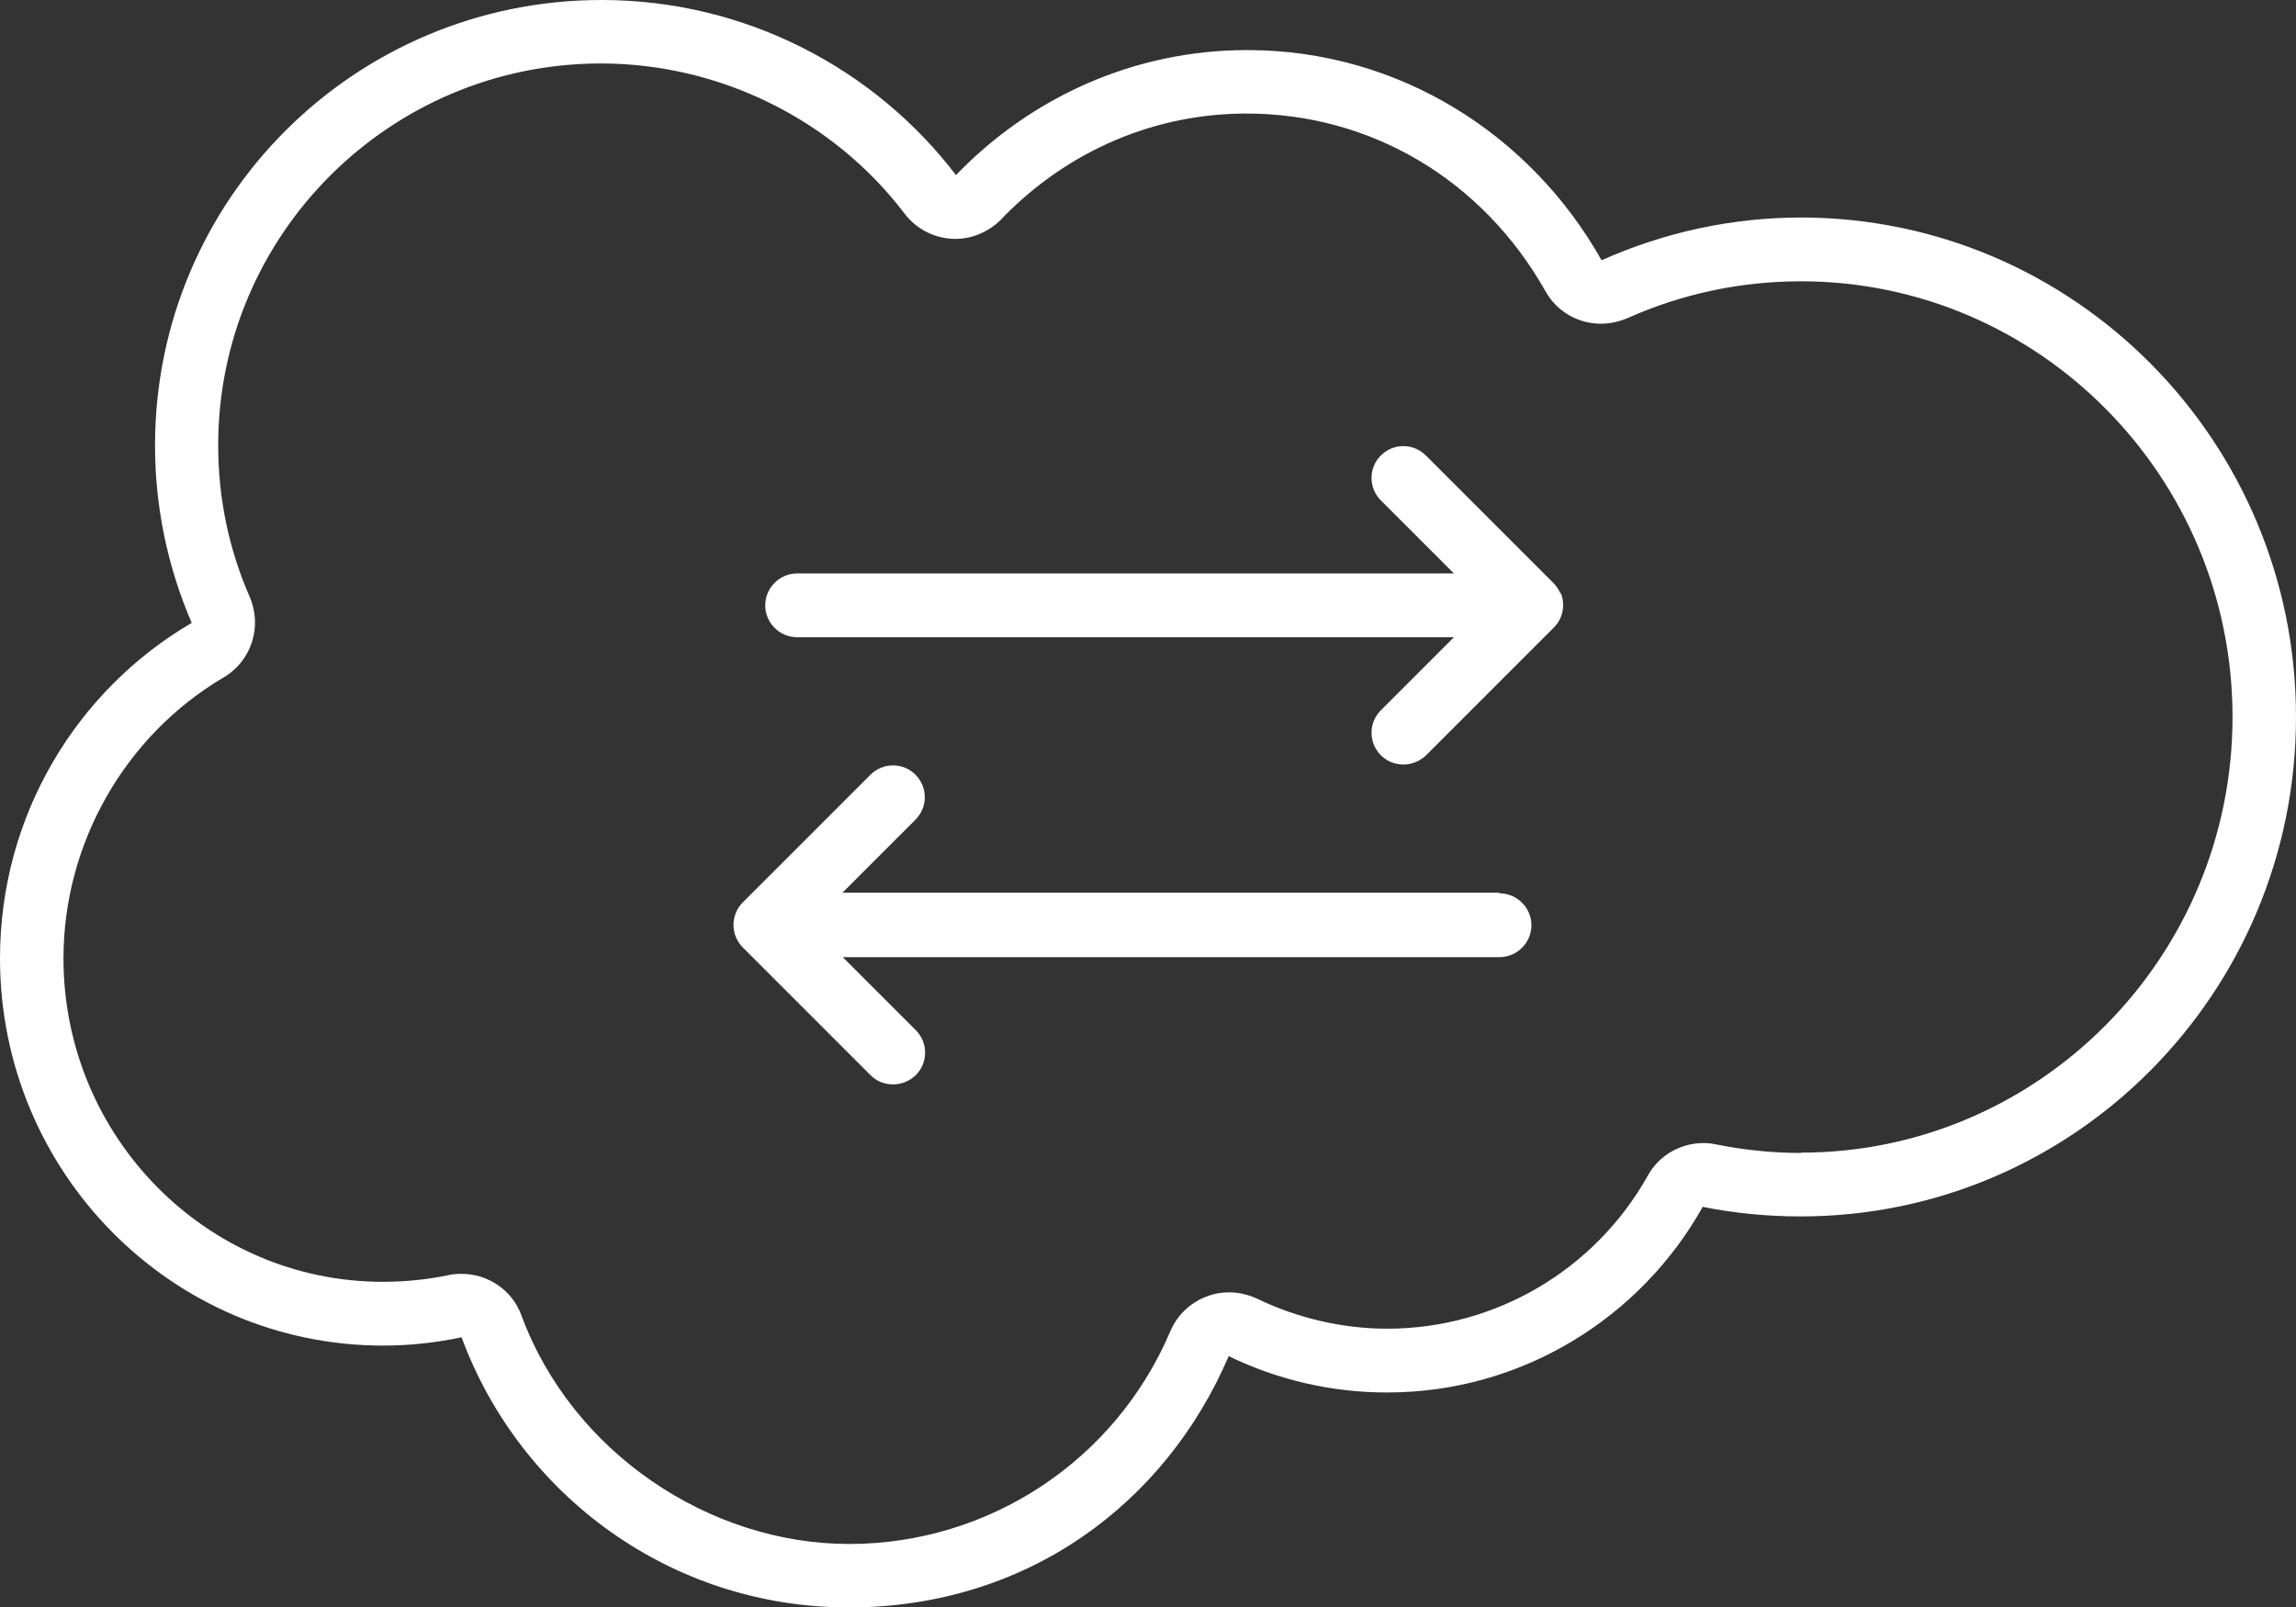 <svg height="50.4" overflow="visible" viewBox="0 0 71.98 50.4" width="71.98" xmlns="http://www.w3.org/2000/svg"><rect x="0" y="0" width="71.98" height="50.4" fill="#333333" stroke="none"/><g><defs><path id="path-1706702547852326" d="M56.47,6.82v0c-2.16,0 -4.29,0.46 -6.26,1.34c-2.22,-3.94 -6.35,-6.59 -11.11,-6.59c-3.57,0 -6.8,1.5 -9.13,3.92v0c-2.54,-3.33 -6.59,-5.49 -11.11,-5.49c-7.73,0 -14,6.24 -14,13.97c0,1.91 0.39,3.8 1.15,5.56c-3.59,2.1 -6.01,6.02 -6.01,10.52c0,6.69 5.37,12.14 12.01,12.14v0c0.83,0 1.65,-0.09 2.46,-0.26c1.83,4.95 6.56,8.47 12.14,8.47c5.58,0 9.93,-3.25 11.91,-7.88c1.54,0.75 3.24,1.14 4.95,1.14h0.02c4.23,0 7.95,-2.35 9.89,-5.82c1,0.2 2.02,0.3 3.07,0.3c8.57,0 15.53,-7.01 15.53,-15.66c0,-8.65 -6.96,-15.66 -15.53,-15.66zM56.47,36.15c-0.89,0 -1.79,-0.09 -2.68,-0.27c-0.13,-0.03 -0.26,-0.04 -0.39,-0.04c-0.71,0 -1.39,0.38 -1.74,1.02c-1.66,2.96 -4.78,4.8 -8.17,4.8c-1.4,0 -2.81,-0.33 -4.08,-0.94c-0.28,-0.13 -0.58,-0.2 -0.88,-0.2c-0.24,0 -0.47,0.04 -0.7,0.13c-0.51,0.19 -0.93,0.59 -1.14,1.09c-1.72,4.05 -5.68,6.67 -10.07,6.67c-4.39,0 -8.69,-2.88 -10.27,-7.16c-0.29,-0.8 -1.05,-1.31 -1.88,-1.31c-0.14,0 -0.28,0.01 -0.41,0.04c-0.67,0.14 -1.36,0.21 -2.06,0.21c-5.52,0 -10.01,-4.55 -10.01,-10.14c0,-3.6 1.92,-6.98 5.02,-8.81c0.87,-0.51 1.22,-1.59 0.82,-2.52c-0.66,-1.51 -0.99,-3.11 -0.99,-4.76c0,-6.6 5.38,-11.97 12,-11.97c3.72,0 7.28,1.76 9.52,4.71c0.39,0.51 0.98,0.79 1.59,0.79c0.28,0 0.56,-0.06 0.82,-0.18c0.28,-0.13 0.52,-0.31 0.71,-0.53c2.04,-2.07 4.73,-3.22 7.6,-3.22c3.9,0 7.4,2.08 9.37,5.57c0.36,0.65 1.04,1.02 1.74,1.02c0.27,0 0.55,-0.06 0.82,-0.17c1.72,-0.77 3.56,-1.16 5.45,-1.16c7.46,0 13.53,6.13 13.53,13.66c0,7.53 -6.07,13.66 -13.53,13.66z" vector-effect="non-scaling-stroke"/></defs><path style="stroke-width: 0; stroke-linecap: butt; stroke-linejoin: miter; fill: rgb(255, 255, 255);" d="M56.47,6.82v0c-2.16,0 -4.29,0.46 -6.26,1.34c-2.22,-3.94 -6.35,-6.59 -11.11,-6.59c-3.57,0 -6.8,1.5 -9.13,3.92v0c-2.54,-3.33 -6.59,-5.49 -11.11,-5.49c-7.73,0 -14,6.24 -14,13.97c0,1.91 0.39,3.8 1.15,5.56c-3.59,2.1 -6.01,6.02 -6.01,10.52c0,6.69 5.37,12.14 12.01,12.14v0c0.83,0 1.65,-0.09 2.46,-0.26c1.83,4.95 6.56,8.47 12.14,8.47c5.58,0 9.93,-3.25 11.91,-7.88c1.54,0.75 3.24,1.14 4.95,1.14h0.02c4.23,0 7.95,-2.35 9.89,-5.82c1,0.2 2.02,0.3 3.07,0.3c8.57,0 15.53,-7.01 15.53,-15.66c0,-8.65 -6.96,-15.66 -15.53,-15.66zM56.47,36.15c-0.89,0 -1.79,-0.09 -2.68,-0.27c-0.13,-0.03 -0.26,-0.04 -0.39,-0.04c-0.71,0 -1.39,0.38 -1.74,1.02c-1.66,2.96 -4.78,4.8 -8.17,4.8c-1.4,0 -2.81,-0.33 -4.08,-0.94c-0.28,-0.13 -0.58,-0.2 -0.88,-0.2c-0.24,0 -0.47,0.04 -0.7,0.13c-0.51,0.19 -0.93,0.59 -1.14,1.09c-1.72,4.05 -5.68,6.67 -10.07,6.67c-4.39,0 -8.69,-2.88 -10.27,-7.16c-0.29,-0.8 -1.05,-1.31 -1.88,-1.31c-0.14,0 -0.28,0.01 -0.41,0.04c-0.67,0.14 -1.36,0.21 -2.06,0.21c-5.52,0 -10.01,-4.55 -10.01,-10.14c0,-3.6 1.92,-6.98 5.02,-8.81c0.87,-0.51 1.22,-1.59 0.82,-2.52c-0.66,-1.51 -0.99,-3.11 -0.99,-4.76c0,-6.6 5.38,-11.97 12,-11.97c3.72,0 7.28,1.76 9.52,4.71c0.39,0.51 0.98,0.79 1.59,0.79c0.28,0 0.56,-0.06 0.82,-0.18c0.28,-0.13 0.52,-0.31 0.71,-0.53c2.04,-2.07 4.73,-3.22 7.6,-3.22c3.9,0 7.4,2.08 9.37,5.57c0.36,0.65 1.04,1.02 1.74,1.02c0.27,0 0.55,-0.06 0.82,-0.17c1.72,-0.77 3.56,-1.16 5.45,-1.16c7.46,0 13.53,6.13 13.53,13.66c0,7.53 -6.07,13.66 -13.53,13.66z" transform="translate(0, 0) rotate(0)" vector-effect="non-scaling-stroke"/></g><g><defs><path id="path-1706702547852324" d="M48.92 30.62 C48.87 30.5 48.8 30.39 48.7 30.29 C48.7 30.29 44.7 26.29 44.7 26.29 C44.31 25.9 43.68 25.9 43.29 26.29 C42.9 26.68 42.9 27.31 43.29 27.7 C43.29 27.7 45.58 29.99 45.58 29.99 C45.58 29.99 24.99 29.99 24.99 29.99 C24.44 29.99 23.99 30.44 23.99 30.99 C23.99 31.54 24.44 31.99 24.99 31.99 C24.99 31.99 45.58 31.99 45.58 31.99 C45.58 31.99 43.29 34.28 43.29 34.28 C42.9 34.67 42.9 35.3 43.29 35.69 C43.49 35.89 43.74 35.98 44 35.98 C44.26 35.98 44.51 35.88 44.71 35.69 C44.71 35.69 48.71 31.69 48.71 31.69 C48.8 31.6 48.88 31.49 48.93 31.36 C49.03 31.12 49.03 30.84 48.93 30.6 C48.93 30.6 48.92 30.62 48.92 30.62 Z" vector-effect="non-scaling-stroke"/></defs> <path style="stroke-width: 0; stroke-linecap: butt; stroke-linejoin: miter; fill: rgb(255, 255, 255);" d="M48.92 18.61 C48.87 18.49 48.8 18.38 48.7 18.28 C48.7 18.28 44.7 14.28 44.7 14.28 C44.31 13.89 43.68 13.89 43.29 14.28 C42.9 14.67 42.9 15.3 43.29 15.69 C43.29 15.69 45.58 17.98 45.58 17.98 C45.58 17.98 24.99 17.98 24.99 17.98 C24.44 17.98 23.99 18.43 23.99 18.98 C23.99 19.53 24.44 19.98 24.99 19.98 C24.99 19.98 45.58 19.98 45.58 19.98 C45.58 19.98 43.29 22.27 43.29 22.27 C42.9 22.66 42.9 23.29 43.29 23.68 C43.49 23.88 43.74 23.97 44 23.97 C44.26 23.97 44.51 23.87 44.71 23.68 C44.71 23.68 48.71 19.68 48.71 19.68 C48.8 19.59 48.88 19.48 48.93 19.35 C49.03 19.11 49.03 18.83 48.93 18.59 C48.93 18.59 48.92 18.61 48.92 18.61 Z" vector-effect="non-scaling-stroke"/></g><g><defs><path id="path-1706702547852322" d="M47 40 C47 40 26.41 40 26.41 40 C26.41 40 28.7 37.71 28.7 37.71 C29.09 37.32 29.09 36.69 28.7 36.3 C28.31 35.91 27.68 35.91 27.29 36.3 C27.29 36.3 23.29 40.3 23.29 40.3 C23.2 40.39 23.12 40.5 23.07 40.63 C22.97 40.87 22.97 41.15 23.07 41.39 C23.12 41.51 23.19 41.62 23.29 41.72 C23.29 41.72 27.29 45.72 27.29 45.72 C27.49 45.92 27.74 46.01 28 46.01 C28.26 46.01 28.51 45.91 28.71 45.72 C29.1 45.33 29.1 44.7 28.71 44.31 C28.71 44.31 26.42 42.02 26.42 42.02 C26.42 42.02 47.01 42.02 47.01 42.02 C47.56 42.02 48.01 41.57 48.01 41.02 C48.01 40.47 47.56 40.02 47.01 40.02 C47.01 40.02 47 40 47 40 Z" vector-effect="non-scaling-stroke"/></defs> <path style="stroke-width: 0; stroke-linecap: butt; stroke-linejoin: miter; fill: rgb(255, 255, 255);" d="M47 27.99 C47 27.99 26.41 27.99 26.41 27.99 C26.41 27.99 28.7 25.7 28.7 25.7 C29.09 25.31 29.09 24.68 28.7 24.29 C28.31 23.9 27.68 23.9 27.29 24.29 C27.29 24.29 23.29 28.29 23.29 28.29 C23.2 28.38 23.12 28.49 23.07 28.62 C22.97 28.86 22.97 29.14 23.07 29.38 C23.12 29.5 23.19 29.61 23.29 29.71 C23.29 29.71 27.29 33.71 27.29 33.71 C27.49 33.91 27.74 34 28 34 C28.26 34 28.51 33.9 28.71 33.71 C29.1 33.32 29.1 32.69 28.71 32.3 C28.71 32.3 26.42 30.01 26.42 30.01 C26.42 30.01 47.01 30.01 47.01 30.01 C47.56 30.01 48.01 29.56 48.01 29.01 C48.01 28.46 47.56 28.01 47.01 28.01 C47.01 28.01 47 27.99 47 27.99 Z" vector-effect="non-scaling-stroke"/></g></svg>